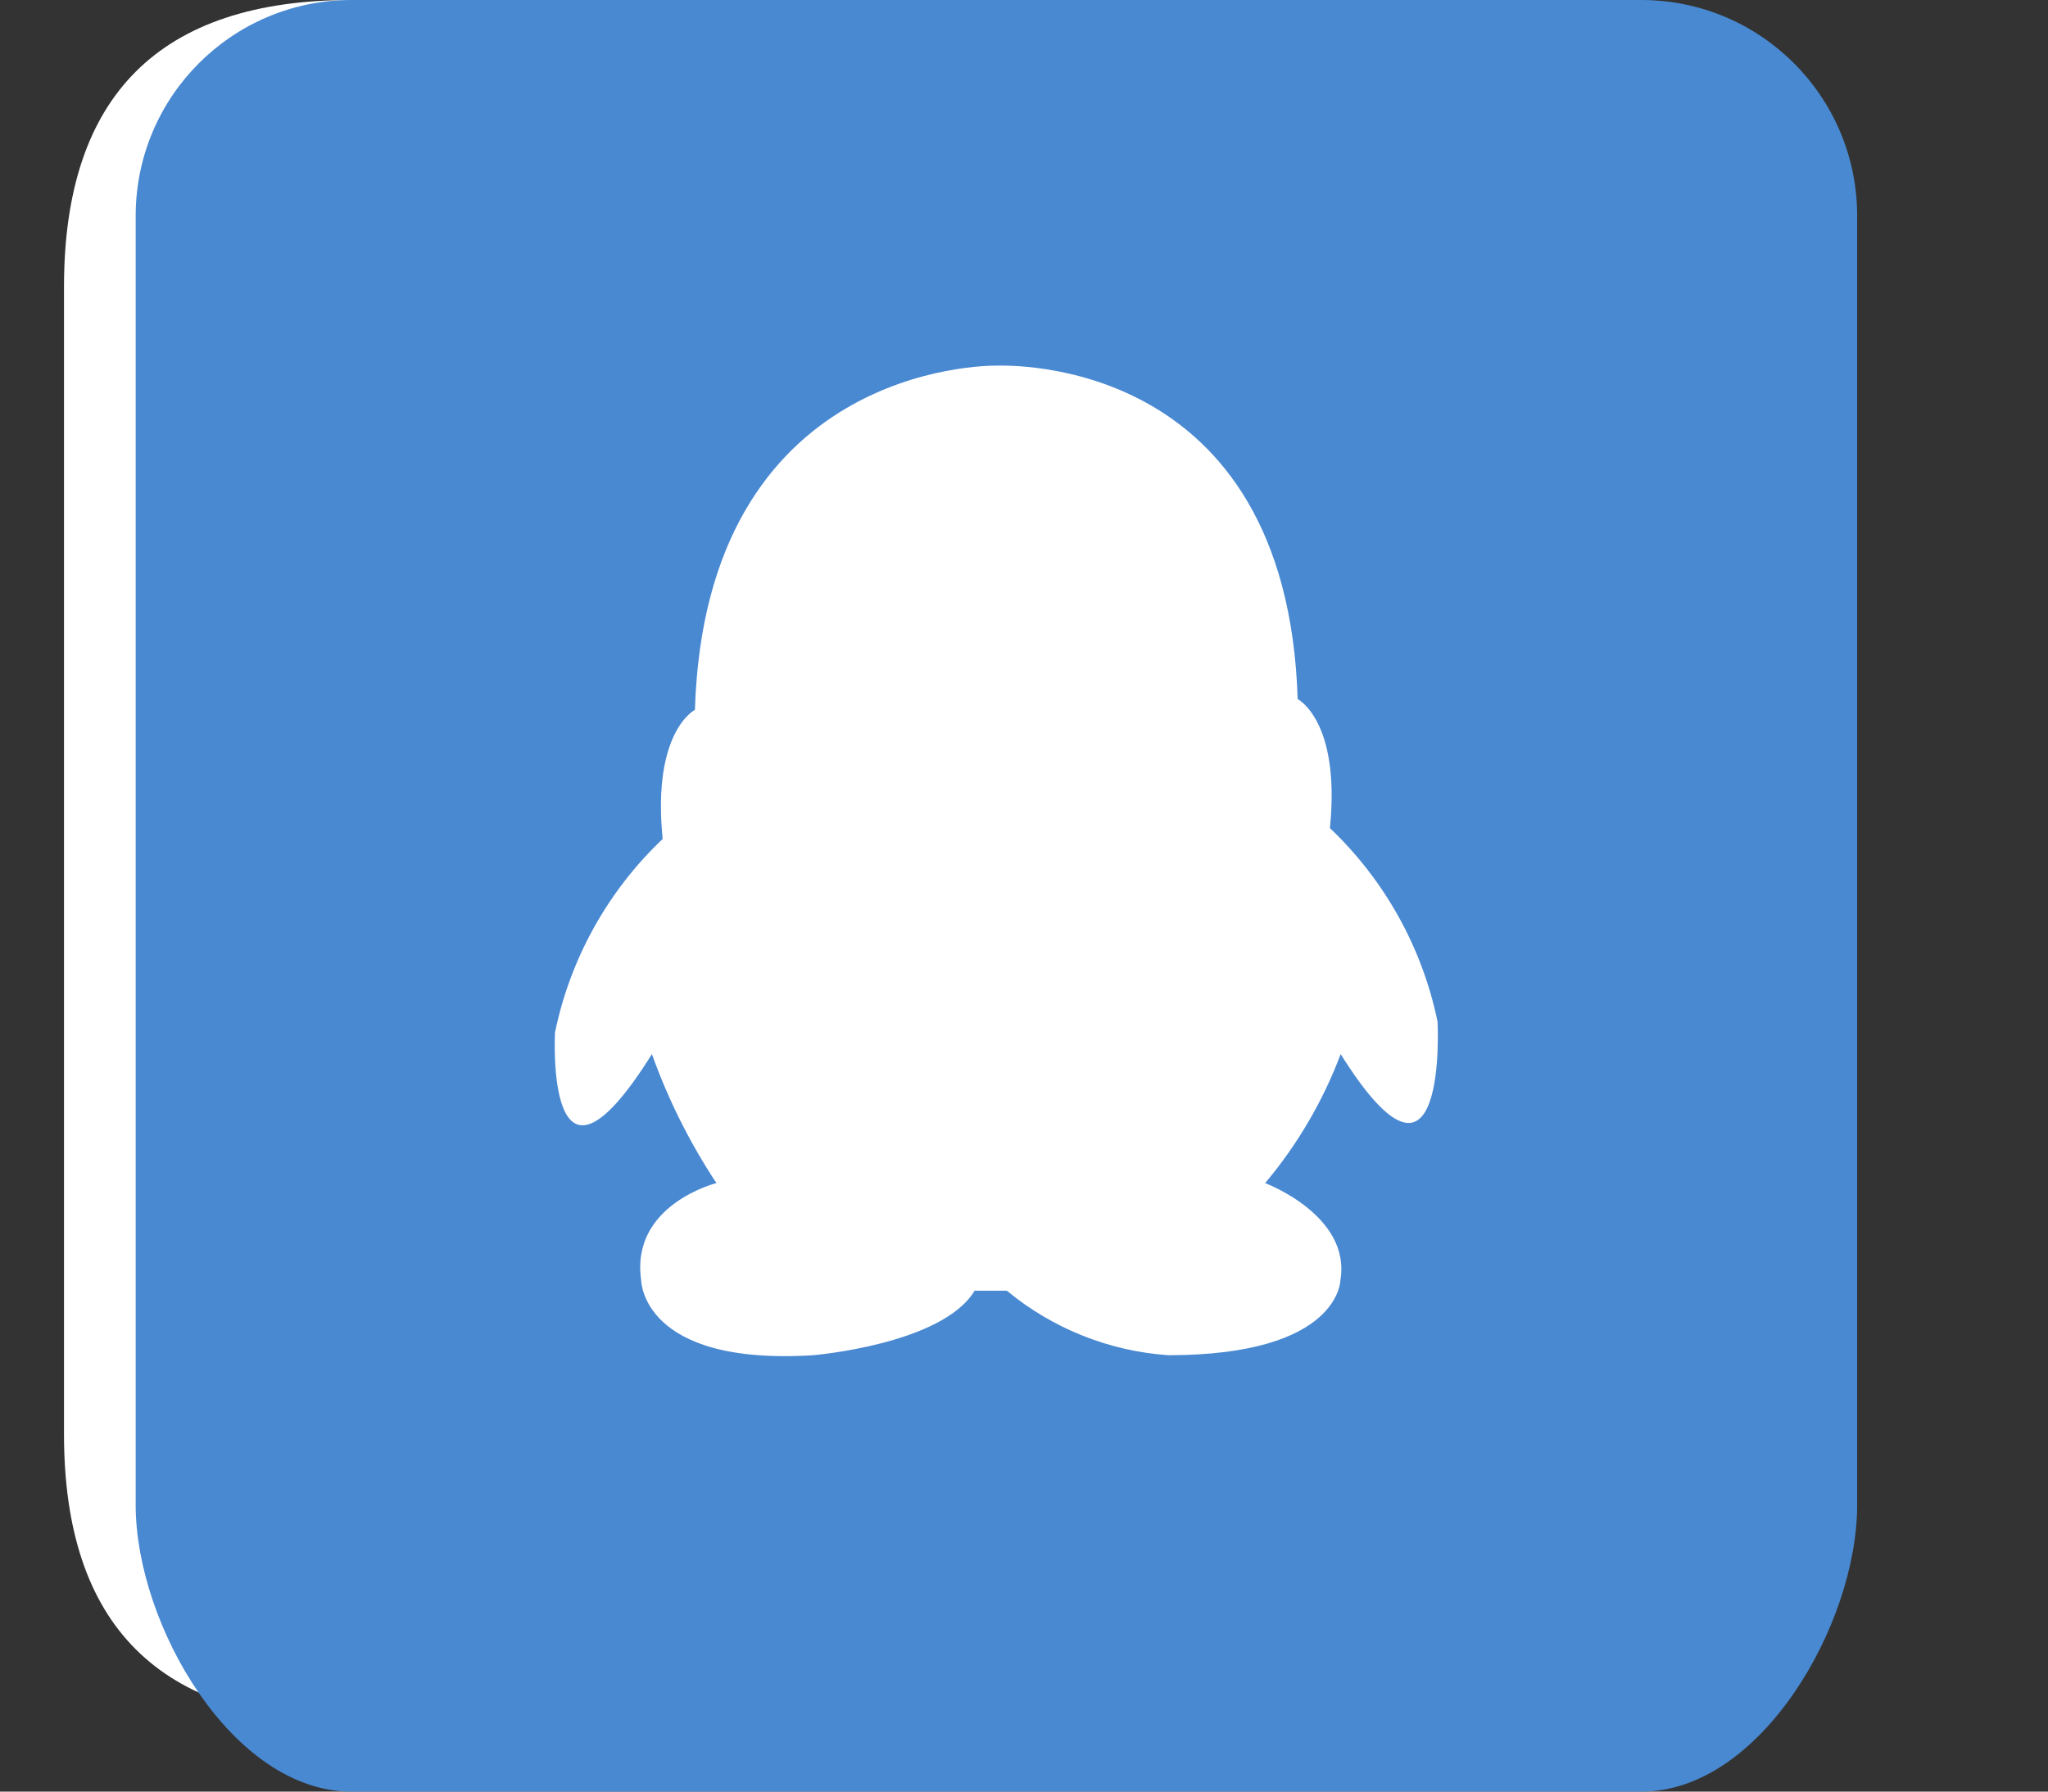 <?xml version="1.0" encoding="UTF-8"?>
<svg width="16px" height="14px" viewBox="0 0 16 14" version="1.1" xmlns="http://www.w3.org/2000/svg" xmlns:xlink="http://www.w3.org/1999/xlink">
    <rect x="0" y="0" width="16" height="14" fill="#333333" stroke="none"/>
    <title>编组</title>
    <g id="新闻中心&amp;详情" stroke="none" stroke-width="1" fill="none" fill-rule="evenodd">
        <g id="新闻详情页" transform="translate(-574, -2342)" fill-rule="nonzero">
            <g id="内容" transform="translate(130, 513)">
                <g id="编组-7" transform="translate(394.5, 1829)">
                    <g id="编组" transform="translate(50, 0)">
                        <path d="M2.241,0 L11.207,0 C12.701,0 13.448,0.747 13.448,2.241 L13.448,11.207 C13.448,12.701 12.701,13.448 11.207,13.448 L2.241,13.448 C0.747,13.448 0,12.701 0,11.207 L0,2.241 C0,0.747 0.747,0 2.241,0 Z" id="路径" fill="#FFFFFF"></path>
                        <path d="M2.241,14 C1.314,13.997 0.563,12.695 0.56,11.767 L0.56,1.681 C0.563,0.754 1.314,0.003 2.241,0 L12.328,0 C13.255,0.003 14.006,0.754 14.009,1.681 L14.009,11.767 C14.006,12.695 13.255,13.997 12.328,14 L2.241,14 Z" id="路径" fill="#4989D2"></path>
                        <path d="M9.974,8.237 C9.836,8.604 9.636,8.945 9.384,9.245 C9.384,9.245 10.056,9.497 9.972,10.002 C9.972,10.002 9.972,10.59 8.627,10.59 C8.165,10.558 7.724,10.382 7.366,10.086 L7.114,10.086 C6.862,10.506 5.853,10.59 5.853,10.59 C4.509,10.674 4.509,10.002 4.509,10.002 C4.425,9.413 5.097,9.245 5.097,9.245 C4.889,8.93 4.72,8.592 4.593,8.237 C3.754,9.581 3.836,8.068 3.836,8.068 C3.955,7.49 4.249,6.962 4.677,6.556 C4.593,5.715 4.929,5.547 4.929,5.547 C5.013,2.857 7.198,2.857 7.285,2.857 C7.371,2.857 9.554,2.773 9.638,5.463 C9.638,5.463 9.974,5.631 9.89,6.471 C10.318,6.878 10.612,7.406 10.731,7.984 C10.731,7.984 10.815,9.581 9.974,8.237" id="路径" fill="#FFFFFF"></path>
                    </g>
                </g>
            </g>
        </g>
    </g>
</svg>